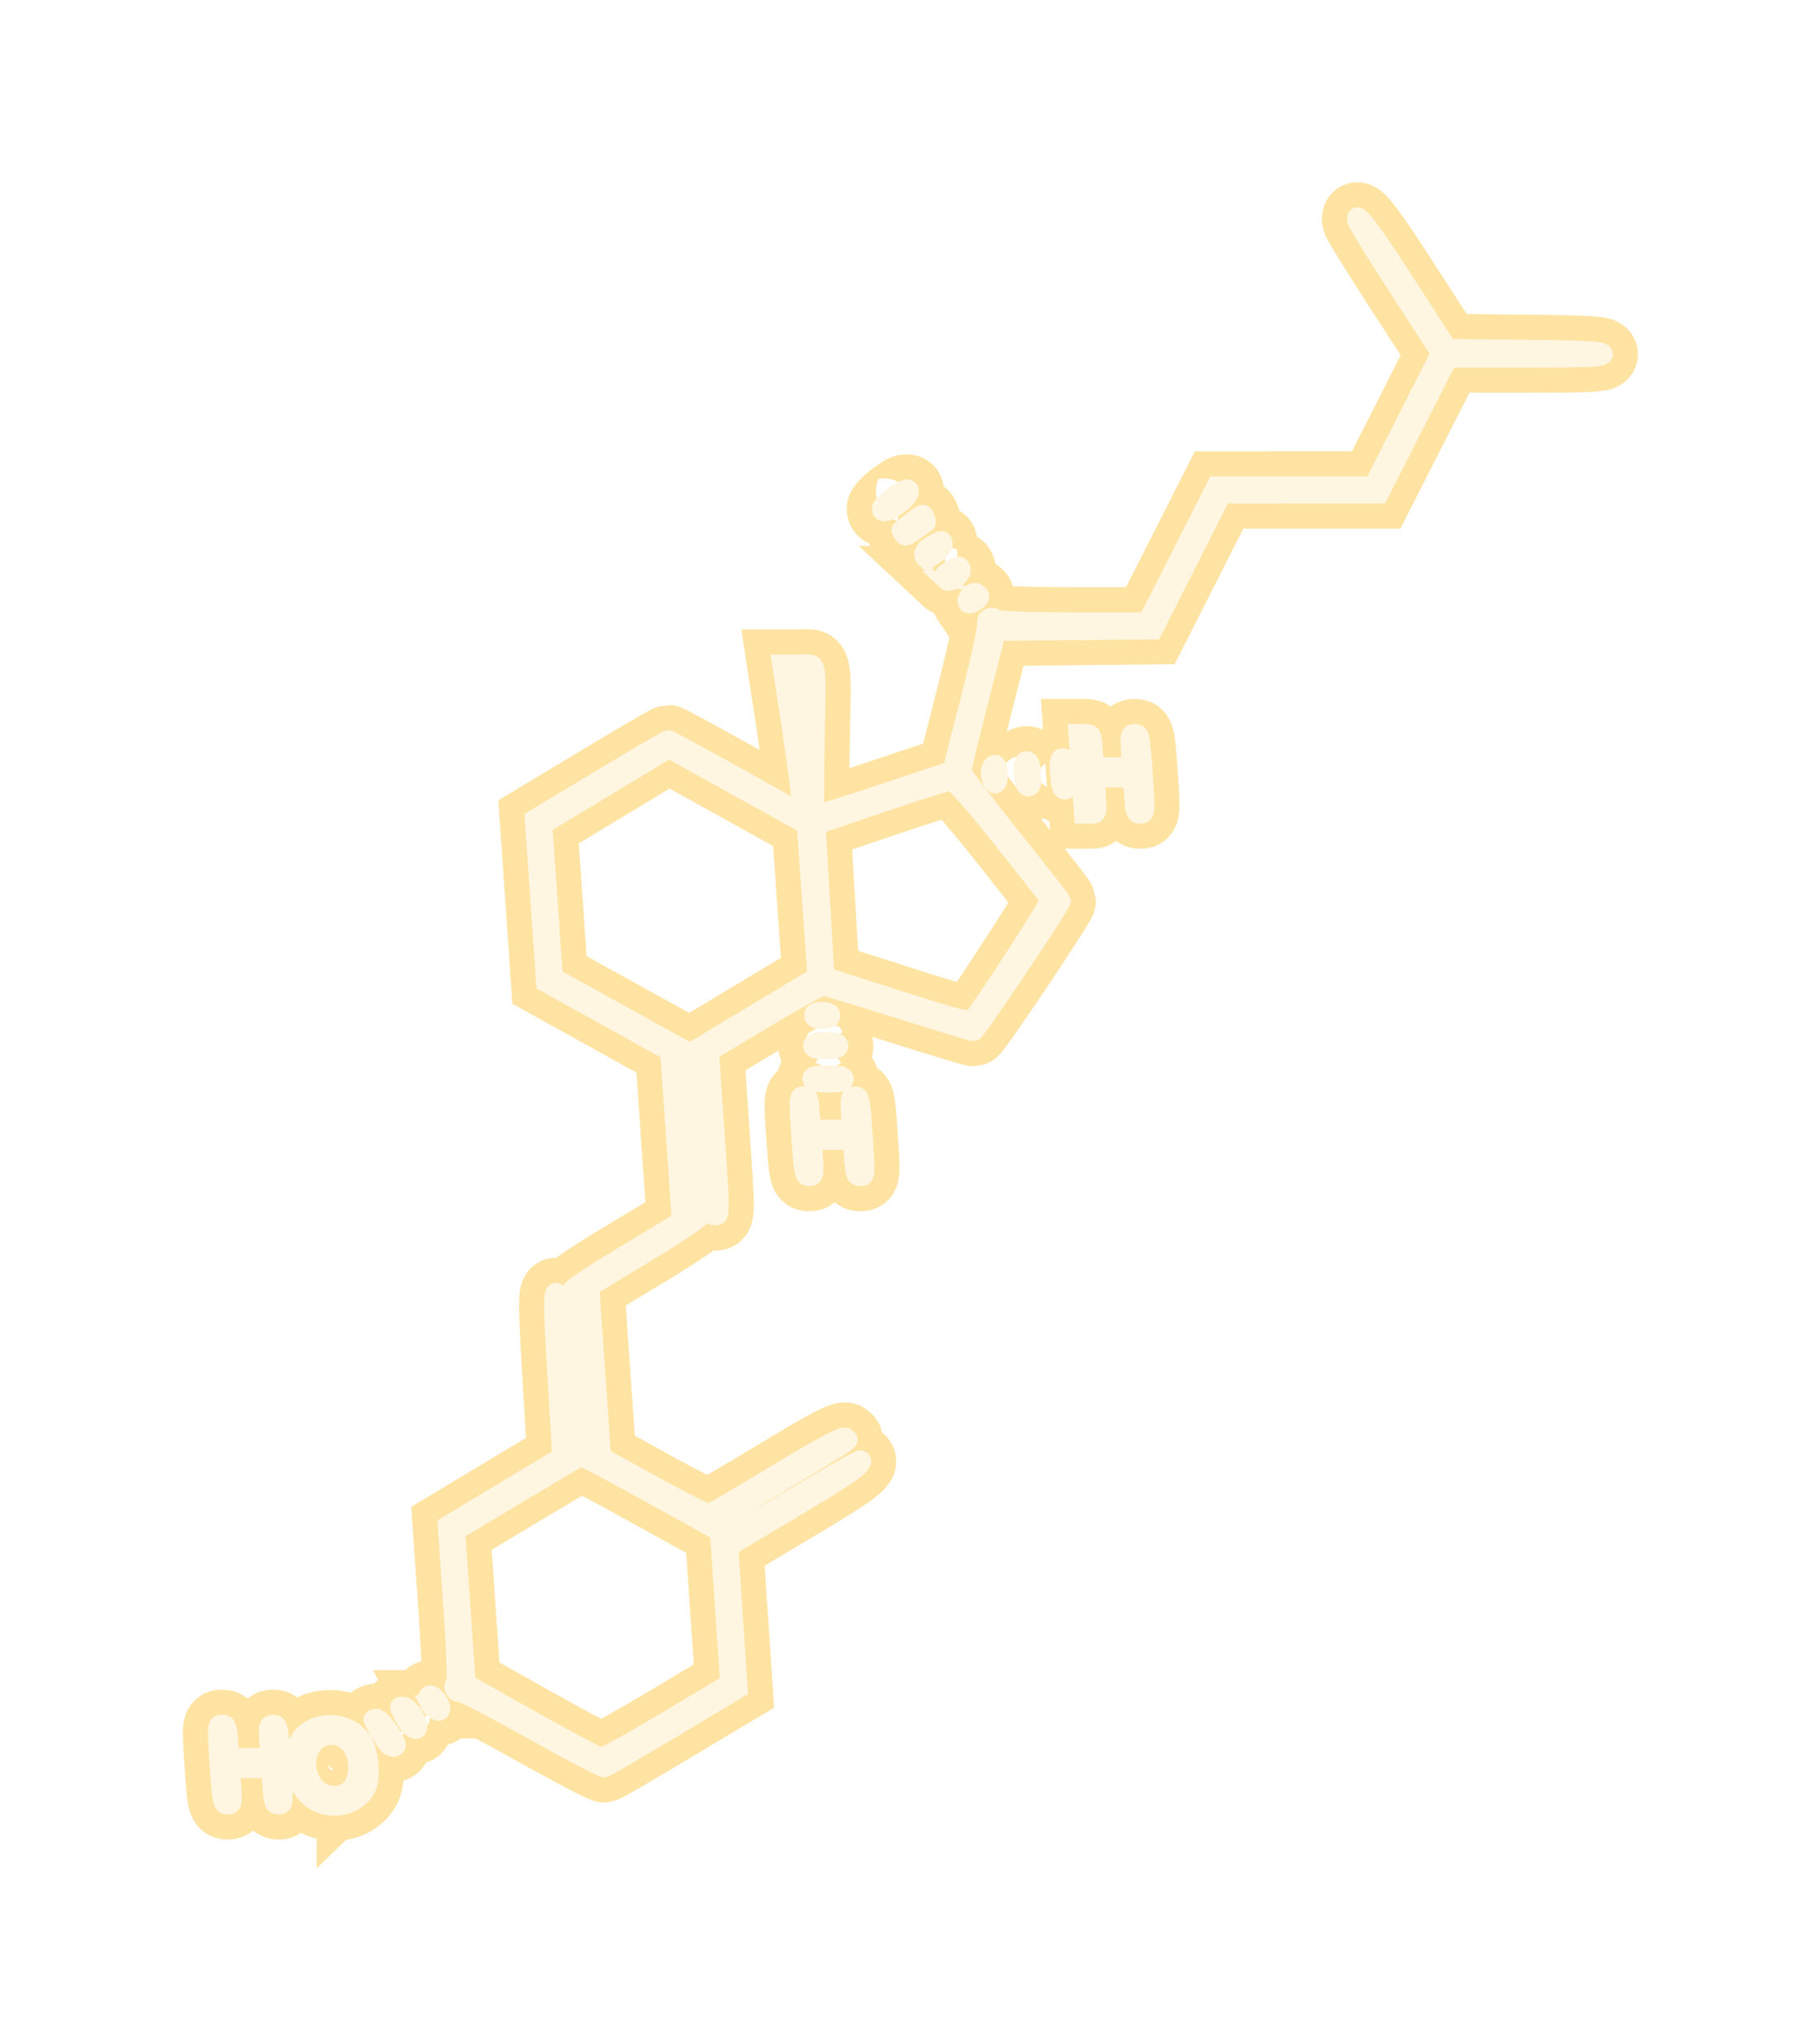<?xml version="1.0" encoding="UTF-8" standalone="no"?>
<!-- Created with Inkscape (http://www.inkscape.org/) -->

<svg
   version="1.1"
   id="svg721"
   width="100.858"
   height="112.83"
   viewBox="0 0 100.858 112.83"
   sodipodi:docname="ExploreVoyager.svg"
   inkscape:export-filename="SRScattering.svg"
   inkscape:export-xdpi="72"
   inkscape:export-ydpi="72"
   inkscape:version="1.2.2 (732a01da63, 2022-12-09)"
   xml:space="preserve"
   xmlns:inkscape="http://www.inkscape.org/namespaces/inkscape"
   xmlns:sodipodi="http://sodipodi.sourceforge.net/DTD/sodipodi-0.dtd"
   xmlns="http://www.w3.org/2000/svg"
   xmlns:svg="http://www.w3.org/2000/svg"><defs
     id="defs725"><filter
       inkscape:collect="always"
       style="color-interpolation-filters:sRGB"
       id="filter6335"
       x="-0.156"
       y="-0.136"
       width="1.312"
       height="1.281"><feGaussianBlur
         inkscape:collect="always"
         stdDeviation="4.205"
         id="feGaussianBlur6337" /></filter></defs><sodipodi:namedview
     id="namedview723"
     pagecolor="#505050"
     bordercolor="#eeeeee"
     borderopacity="1"
     inkscape:showpageshadow="0"
     inkscape:pageopacity="0"
     inkscape:pagecheckerboard="0"
     inkscape:deskcolor="#505050"
     showgrid="false"
     inkscape:zoom="2.5570593"
     inkscape:cx="-92.293519"
     inkscape:cy="431.35488"
     inkscape:current-layer="svg721" /><g
     id="g5779"
     inkscape:label="cholecalciferol"
     transform="translate(200.348,-493.466)"><path
       style="fill:#000000;stroke:#fee3a2;stroke-width:3.78;stroke-dasharray:none;stroke-opacity:1;filter:url(#filter6335)"
       d="m -182.551,593.426 c -1.209,-0.411 -1.851,-2.062 -1.314,-3.384 0.559,-1.38 2.869,-1.434 3.66,-0.086 0.346,0.591 0.462,1.943 0.215,2.499 -0.397,0.891 -1.529,1.321 -2.56,0.971 z m 1.643,-0.907 c 0.323,-0.311 0.458,-1.217 0.269,-1.808 -0.523,-1.633 -2.601,-1.352 -2.687,0.363 -0.074,1.495 1.43,2.394 2.418,1.445 z m -7.324,-1.303 c -0.148,-2.147 -0.139,-2.259 0.179,-2.259 0.294,0 0.342,0.112 0.398,0.92 l 0.064,0.92 h 1.088 1.088 l -0.064,-0.92 c -0.056,-0.809 -0.023,-0.92 0.271,-0.92 0.318,0 0.342,0.112 0.491,2.259 0.148,2.147 0.14,2.259 -0.179,2.259 -0.297,0 -0.342,-0.112 -0.404,-1.004 l -0.069,-1.004 h -1.088 -1.088 l 0.069,1.004 c 0.062,0.892 0.032,1.004 -0.265,1.004 -0.318,0 -0.342,-0.112 -0.491,-2.259 z m 17.355,-1.9 c -2.106,-1.18 -3.912,-2.116 -4.012,-2.079 -0.101,0.036 -0.236,-0.051 -0.301,-0.195 -0.065,-0.143 -0.045,-0.261 0.044,-0.261 0.1,0 0.046,-1.677 -0.142,-4.409 l -0.304,-4.409 3.173,-1.908 3.173,-1.908 -0.27,-4.559 c -0.231,-3.899 -0.234,-4.559 -0.022,-4.559 0.213,0 0.291,0.613 0.547,4.327 l 0.299,4.327 0.5,-0.018 0.5,-0.018 -0.291,-4.22 c -0.242,-3.506 -0.329,-4.205 -0.514,-4.132 -0.123,0.048 -0.273,-0.022 -0.334,-0.157 -0.081,-0.178 0.753,-0.765 3.051,-2.15 l 3.162,-1.905 -0.323,-4.677 -0.323,-4.677 -3.437,-1.908 -3.437,-1.908 -0.314,-4.545 -0.314,-4.545 3.672,-2.207 c 2.02,-1.214 3.72,-2.207 3.778,-2.207 0.059,0 1.732,0.906 3.719,2.013 l 3.612,2.013 0.004,-0.549 c 0.002,-0.302 -0.24,-2.149 -0.539,-4.104 l -0.543,-3.556 h 0.966 c 1.15,0 1.035,-0.547 0.947,4.511 -0.036,2.067 -0.036,3.785 -4.6e-4,3.819 0.036,0.034 1.747,-0.501 3.802,-1.187 l 3.737,-1.248 1.011,-3.969 c 0.556,-2.183 0.968,-4.064 0.915,-4.18 -0.114,-0.252 0.353,-0.478 0.511,-0.247 0.065,0.095 1.796,0.16 4.248,0.16 h 4.138 l 1.909,-3.764 1.909,-3.764 4.353,-9.7e-4 4.353,-9.6e-4 1.857,-3.662 1.857,-3.662 -2.315,-3.575 c -1.273,-1.966 -2.323,-3.669 -2.332,-3.784 -0.059,-0.697 0.669,0.213 2.745,3.434 l 2.344,3.636 4.311,0.045 c 3.678,0.038 4.313,0.081 4.328,0.293 0.015,0.213 -0.595,0.248 -4.294,0.248 h -4.311 l -1.913,3.764 -1.913,3.764 -4.354,9.6e-4 -4.354,9.7e-4 -1.905,3.762 -1.905,3.762 -4.34,0.044 -4.34,0.044 -0.964,3.765 c -0.53,2.071 -0.96,3.857 -0.954,3.969 0.006,0.112 1.247,1.752 2.758,3.644 1.511,1.892 2.75,3.474 2.753,3.517 0.014,0.202 -4.731,7.276 -4.881,7.276 -0.094,0 -1.958,-0.565 -4.141,-1.255 -2.184,-0.69 -4.079,-1.255 -4.211,-1.255 -0.133,0 -1.597,0.809 -3.254,1.799 l -3.012,1.799 0.314,4.56 c 0.306,4.448 0.305,4.56 -0.021,4.56 -0.326,0 -0.342,-0.112 -0.633,-4.309 l -0.298,-4.309 -0.503,-0.018 -0.503,-0.018 0.294,4.25 c 0.266,3.854 0.319,4.246 0.566,4.201 0.15,-0.027 0.308,0.036 0.352,0.14 0.044,0.104 -1.333,1.041 -3.06,2.082 l -3.14,1.893 0.326,4.694 0.326,4.695 2.876,1.59 c 1.582,0.874 2.96,1.566 3.063,1.538 0.103,-0.028 1.809,-1.032 3.793,-2.229 2.734,-1.651 3.655,-2.13 3.808,-1.981 0.244,0.238 0.597,-0.008 -3.722,2.593 -2.424,1.46 -3.358,2.106 -3.154,2.182 0.159,0.059 0.299,0.248 0.311,0.418 0.017,0.247 0.763,-0.136 3.651,-1.871 1.996,-1.2 3.672,-2.141 3.725,-2.092 0.279,0.261 -0.367,0.737 -3.676,2.71 l -3.627,2.163 0.262,3.932 0.262,3.932 -3.634,2.175 c -1.998,1.196 -3.716,2.193 -3.816,2.214 -0.101,0.021 -1.906,-0.926 -4.012,-2.106 z m 7.509,-0.568 3.432,-2.05 -0.286,-4.183 -0.286,-4.183 -3.78,-2.092 c -2.079,-1.15 -3.821,-2.078 -3.871,-2.062 -0.05,0.017 -1.625,0.949 -3.5,2.073 l -3.408,2.043 0.291,4.208 0.291,4.208 3.612,2.027 c 1.987,1.115 3.716,2.035 3.844,2.044 0.127,0.01 1.776,-0.905 3.663,-2.033 z m 7.97,-45.386 -0.295,-4.186 -3.794,-2.105 -3.794,-2.105 -3.479,2.101 -3.479,2.101 0.291,4.21 0.291,4.21 3.771,2.084 3.771,2.084 3.506,-2.104 3.506,-2.104 z m 11.25,3.122 c 1.099,-1.687 1.971,-3.121 1.938,-3.188 -0.033,-0.067 -1.208,-1.567 -2.611,-3.333 -1.472,-1.854 -2.663,-3.211 -2.815,-3.209 -0.145,0.002 -1.883,0.552 -3.861,1.224 l -3.597,1.221 0.244,4.172 0.244,4.172 3.981,1.271 c 3.644,1.163 4.002,1.248 4.231,1.004 0.137,-0.147 1.149,-1.647 2.247,-3.333 z m -34.749,43.603 c -0.213,-0.246 -0.796,-1.239 -0.805,-1.372 -0.003,-0.051 0.099,-0.092 0.228,-0.092 0.256,0 1.214,1.344 1.102,1.547 -0.103,0.187 -0.32,0.153 -0.524,-0.083 z m 0.982,-1.386 c -0.391,-0.715 -0.395,-0.747 -0.102,-0.747 0.269,0 0.821,0.705 0.847,1.082 0.032,0.468 -0.417,0.266 -0.745,-0.334 z m 1.367,-0.825 c -0.159,-0.303 -0.169,-0.443 -0.038,-0.528 0.194,-0.125 0.663,0.367 0.687,0.721 0.026,0.374 -0.422,0.241 -0.65,-0.193 z m 20.551,-31.464 c -0.148,-2.147 -0.139,-2.259 0.179,-2.259 0.294,0 0.342,0.112 0.398,0.92 l 0.064,0.92 h 1.088 1.088 l -0.064,-0.92 c -0.056,-0.809 -0.023,-0.92 0.271,-0.92 0.318,0 0.342,0.112 0.491,2.259 0.148,2.147 0.139,2.259 -0.179,2.259 -0.297,0 -0.342,-0.112 -0.404,-1.004 l -0.069,-1.004 h -1.088 -1.088 l 0.069,1.004 c 0.062,0.892 0.032,1.004 -0.265,1.004 -0.318,0 -0.342,-0.112 -0.491,-2.259 z m 0.617,-3.179 c -0.013,-0.193 0.196,-0.251 0.903,-0.251 0.707,0 0.924,0.058 0.938,0.251 0.013,0.193 -0.196,0.251 -0.903,0.251 -0.707,0 -0.924,-0.058 -0.938,-0.251 z m 0.04,-1.841 c -0.013,-0.186 0.178,-0.251 0.736,-0.251 0.558,0 0.757,0.065 0.77,0.251 0.013,0.186 -0.178,0.251 -0.736,0.251 -0.558,0 -0.757,-0.065 -0.77,-0.251 z m 0.052,-1.673 c -0.012,-0.167 0.15,-0.251 0.485,-0.251 0.335,0 0.508,0.084 0.519,0.251 0.011,0.167 -0.15,0.251 -0.485,0.251 -0.335,0 -0.508,-0.084 -0.519,-0.251 z m 14.805,-13.386 -0.156,-2.259 h 0.418 c 0.396,0 0.422,0.05 0.482,0.92 l 0.064,0.92 h 1.004 1.004 l -0.064,-0.92 c -0.056,-0.809 -0.023,-0.92 0.271,-0.92 0.318,0 0.342,0.112 0.491,2.259 0.148,2.147 0.139,2.259 -0.179,2.259 -0.297,0 -0.342,-0.112 -0.404,-1.004 l -0.069,-1.004 h -1.004 -1.004 l 0.069,1.004 c 0.066,0.959 0.051,1.004 -0.349,1.004 h -0.418 z m -1.171,0 c -0.049,-0.707 -0.005,-0.92 0.187,-0.92 0.193,0 0.266,0.214 0.315,0.92 0.049,0.706 0.005,0.92 -0.187,0.92 -0.193,0 -0.266,-0.214 -0.315,-0.92 z m -2.008,0 c -0.038,-0.558 0.013,-0.753 0.199,-0.753 0.186,0 0.264,0.195 0.303,0.753 0.038,0.558 -0.013,0.753 -0.199,0.753 -0.186,0 -0.264,-0.195 -0.303,-0.753 z m -1.753,0.344 c -0.157,-0.347 -0.071,-0.807 0.167,-0.888 0.138,-0.047 0.218,0.125 0.246,0.53 0.041,0.599 -0.207,0.814 -0.413,0.358 z m -1.34,-9.818 c -0.162,-0.236 0.295,-0.722 0.542,-0.576 0.278,0.165 0.248,0.321 -0.105,0.552 -0.219,0.143 -0.35,0.15 -0.436,0.024 z m -1.219,-1.263 c -0.209,-0.195 -0.145,-0.311 0.331,-0.604 0.4,-0.246 0.48,-0.252 0.576,-0.041 0.064,0.141 -0.036,0.354 -0.236,0.501 -0.386,0.284 -0.496,0.308 -0.671,0.144 z m -1.09,-1.176 c -0.238,-0.222 -0.124,-0.491 0.326,-0.768 0.567,-0.349 0.661,-0.356 0.682,-0.048 0.019,0.279 -0.84,0.973 -1.008,0.815 z m -1.298,-1.401 c -0.068,-0.098 -0.098,-0.198 -0.067,-0.222 1.246,-0.982 1.241,-0.979 1.368,-0.698 0.069,0.152 0.099,0.298 0.066,0.324 -0.389,0.308 -1.084,0.775 -1.154,0.775 -0.049,0 -0.145,-0.08 -0.212,-0.178 z m -1.172,-1.369 c -0.012,-0.228 1.113,-1.129 1.409,-1.129 0.393,0 0.184,0.478 -0.392,0.898 -0.66,0.481 -1,0.558 -1.017,0.232 z"
       id="path5751" /><path
       style="fill:#fff6e2;fill-opacity:1;stroke:#fff6e2;stroke-width:1;stroke-opacity:1"
       d="m -182.551,593.426 c -1.209,-0.411 -1.851,-2.062 -1.314,-3.384 0.559,-1.38 2.869,-1.434 3.66,-0.086 0.346,0.591 0.462,1.943 0.215,2.499 -0.397,0.891 -1.529,1.321 -2.56,0.971 z m 1.643,-0.907 c 0.323,-0.311 0.458,-1.217 0.269,-1.808 -0.523,-1.633 -2.601,-1.352 -2.687,0.363 -0.074,1.495 1.43,2.394 2.418,1.445 z m -7.324,-1.303 c -0.148,-2.147 -0.139,-2.259 0.179,-2.259 0.294,0 0.342,0.112 0.398,0.92 l 0.064,0.92 h 1.088 1.088 l -0.064,-0.92 c -0.056,-0.809 -0.023,-0.92 0.271,-0.92 0.318,0 0.342,0.112 0.491,2.259 0.148,2.147 0.14,2.259 -0.179,2.259 -0.297,0 -0.342,-0.112 -0.404,-1.004 l -0.069,-1.004 h -1.088 -1.088 l 0.069,1.004 c 0.062,0.892 0.032,1.004 -0.265,1.004 -0.318,0 -0.342,-0.112 -0.491,-2.259 z m 17.355,-1.9 c -2.106,-1.18 -3.912,-2.116 -4.012,-2.079 -0.101,0.036 -0.236,-0.051 -0.301,-0.195 -0.065,-0.143 -0.045,-0.261 0.044,-0.261 0.1,0 0.046,-1.677 -0.142,-4.409 l -0.304,-4.409 3.173,-1.908 3.173,-1.908 -0.27,-4.559 c -0.231,-3.899 -0.234,-4.559 -0.022,-4.559 0.213,0 0.291,0.613 0.547,4.327 l 0.299,4.327 0.5,-0.018 0.5,-0.018 -0.291,-4.22 c -0.242,-3.506 -0.329,-4.205 -0.514,-4.132 -0.123,0.048 -0.273,-0.022 -0.334,-0.157 -0.081,-0.178 0.753,-0.765 3.051,-2.15 l 3.162,-1.905 -0.323,-4.677 -0.323,-4.677 -3.437,-1.908 -3.437,-1.908 -0.314,-4.545 -0.314,-4.545 3.672,-2.207 c 2.02,-1.214 3.72,-2.207 3.778,-2.207 0.059,0 1.732,0.906 3.719,2.013 l 3.612,2.013 0.004,-0.549 c 0.002,-0.302 -0.24,-2.149 -0.539,-4.104 l -0.543,-3.556 h 0.966 c 1.15,0 1.035,-0.547 0.947,4.511 -0.036,2.067 -0.036,3.785 -4.6e-4,3.819 0.036,0.034 1.747,-0.501 3.802,-1.187 l 3.737,-1.248 1.011,-3.969 c 0.556,-2.183 0.968,-4.064 0.915,-4.18 -0.114,-0.252 0.353,-0.478 0.511,-0.247 0.065,0.095 1.796,0.16 4.248,0.16 h 4.138 l 1.909,-3.764 1.909,-3.764 4.353,-9.7e-4 4.353,-9.6e-4 1.857,-3.662 1.857,-3.662 -2.315,-3.575 c -1.273,-1.966 -2.323,-3.669 -2.332,-3.784 -0.059,-0.697 0.669,0.213 2.745,3.434 l 2.344,3.636 4.311,0.045 c 3.678,0.038 4.313,0.081 4.328,0.293 0.015,0.213 -0.595,0.248 -4.294,0.248 h -4.311 l -1.913,3.764 -1.913,3.764 -4.354,9.6e-4 -4.354,9.7e-4 -1.905,3.762 -1.905,3.762 -4.34,0.044 -4.34,0.044 -0.964,3.765 c -0.53,2.071 -0.96,3.857 -0.954,3.969 0.006,0.112 1.247,1.752 2.758,3.644 1.511,1.892 2.75,3.474 2.753,3.517 0.014,0.202 -4.731,7.276 -4.881,7.276 -0.094,0 -1.958,-0.565 -4.141,-1.255 -2.184,-0.69 -4.079,-1.255 -4.211,-1.255 -0.133,0 -1.597,0.809 -3.254,1.799 l -3.012,1.799 0.314,4.56 c 0.306,4.448 0.305,4.56 -0.021,4.56 -0.326,0 -0.342,-0.112 -0.633,-4.309 l -0.298,-4.309 -0.503,-0.018 -0.503,-0.018 0.294,4.25 c 0.266,3.854 0.319,4.246 0.566,4.201 0.15,-0.027 0.308,0.036 0.352,0.14 0.044,0.104 -1.333,1.041 -3.06,2.082 l -3.14,1.893 0.326,4.694 0.326,4.695 2.876,1.59 c 1.582,0.874 2.96,1.566 3.063,1.538 0.103,-0.028 1.809,-1.032 3.793,-2.229 2.734,-1.651 3.655,-2.13 3.808,-1.981 0.244,0.238 0.597,-0.008 -3.722,2.593 -2.424,1.46 -3.358,2.106 -3.154,2.182 0.159,0.059 0.299,0.248 0.311,0.418 0.017,0.247 0.763,-0.136 3.651,-1.871 1.996,-1.2 3.672,-2.141 3.725,-2.092 0.279,0.261 -0.367,0.737 -3.676,2.71 l -3.627,2.163 0.262,3.932 0.262,3.932 -3.634,2.175 c -1.998,1.196 -3.716,2.193 -3.816,2.214 -0.101,0.021 -1.906,-0.926 -4.012,-2.106 z m 7.509,-0.568 3.432,-2.05 -0.286,-4.183 -0.286,-4.183 -3.78,-2.092 c -2.079,-1.15 -3.821,-2.078 -3.871,-2.062 -0.05,0.017 -1.625,0.949 -3.5,2.073 l -3.408,2.043 0.291,4.208 0.291,4.208 3.612,2.027 c 1.987,1.115 3.716,2.035 3.844,2.044 0.127,0.01 1.776,-0.905 3.663,-2.033 z m 7.97,-45.386 -0.295,-4.186 -3.794,-2.105 -3.794,-2.105 -3.479,2.101 -3.479,2.101 0.291,4.21 0.291,4.21 3.771,2.084 3.771,2.084 3.506,-2.104 3.506,-2.104 z m 11.25,3.122 c 1.099,-1.687 1.971,-3.121 1.938,-3.188 -0.033,-0.067 -1.208,-1.567 -2.611,-3.333 -1.472,-1.854 -2.663,-3.211 -2.815,-3.209 -0.145,0.002 -1.883,0.552 -3.861,1.224 l -3.597,1.221 0.244,4.172 0.244,4.172 3.981,1.271 c 3.644,1.163 4.002,1.248 4.231,1.004 0.137,-0.147 1.149,-1.647 2.247,-3.333 z m -34.749,43.603 c -0.213,-0.246 -0.796,-1.239 -0.805,-1.372 -0.003,-0.051 0.099,-0.092 0.228,-0.092 0.256,0 1.214,1.344 1.102,1.547 -0.103,0.187 -0.32,0.153 -0.524,-0.083 z m 0.982,-1.386 c -0.391,-0.715 -0.395,-0.747 -0.102,-0.747 0.269,0 0.821,0.705 0.847,1.082 0.032,0.468 -0.417,0.266 -0.745,-0.334 z m 1.367,-0.825 c -0.159,-0.303 -0.169,-0.443 -0.038,-0.528 0.194,-0.125 0.663,0.367 0.687,0.721 0.026,0.374 -0.422,0.241 -0.65,-0.193 z m 20.551,-31.464 c -0.148,-2.147 -0.139,-2.259 0.179,-2.259 0.294,0 0.342,0.112 0.398,0.92 l 0.064,0.92 h 1.088 1.088 l -0.064,-0.92 c -0.056,-0.809 -0.023,-0.92 0.271,-0.92 0.318,0 0.342,0.112 0.491,2.259 0.148,2.147 0.139,2.259 -0.179,2.259 -0.297,0 -0.342,-0.112 -0.404,-1.004 l -0.069,-1.004 h -1.088 -1.088 l 0.069,1.004 c 0.062,0.892 0.032,1.004 -0.265,1.004 -0.318,0 -0.342,-0.112 -0.491,-2.259 z m 0.617,-3.179 c -0.013,-0.193 0.196,-0.251 0.903,-0.251 0.707,0 0.924,0.058 0.938,0.251 0.013,0.193 -0.196,0.251 -0.903,0.251 -0.707,0 -0.924,-0.058 -0.938,-0.251 z m 0.04,-1.841 c -0.013,-0.186 0.178,-0.251 0.736,-0.251 0.558,0 0.757,0.065 0.77,0.251 0.013,0.186 -0.178,0.251 -0.736,0.251 -0.558,0 -0.757,-0.065 -0.77,-0.251 z m 0.052,-1.673 c -0.012,-0.167 0.15,-0.251 0.485,-0.251 0.335,0 0.508,0.084 0.519,0.251 0.011,0.167 -0.15,0.251 -0.485,0.251 -0.335,0 -0.508,-0.084 -0.519,-0.251 z m 14.805,-13.386 -0.156,-2.259 h 0.418 c 0.396,0 0.422,0.05 0.482,0.92 l 0.064,0.92 h 1.004 1.004 l -0.064,-0.92 c -0.056,-0.809 -0.023,-0.92 0.271,-0.92 0.318,0 0.342,0.112 0.491,2.259 0.148,2.147 0.139,2.259 -0.179,2.259 -0.297,0 -0.342,-0.112 -0.404,-1.004 l -0.069,-1.004 h -1.004 -1.004 l 0.069,1.004 c 0.066,0.959 0.051,1.004 -0.349,1.004 h -0.418 z m -1.171,0 c -0.049,-0.707 -0.005,-0.92 0.187,-0.92 0.193,0 0.266,0.214 0.315,0.92 0.049,0.706 0.005,0.92 -0.187,0.92 -0.193,0 -0.266,-0.214 -0.315,-0.92 z m -2.008,0 c -0.038,-0.558 0.013,-0.753 0.199,-0.753 0.186,0 0.264,0.195 0.303,0.753 0.038,0.558 -0.013,0.753 -0.199,0.753 -0.186,0 -0.264,-0.195 -0.303,-0.753 z m -1.753,0.344 c -0.157,-0.347 -0.071,-0.807 0.167,-0.888 0.138,-0.047 0.218,0.125 0.246,0.53 0.041,0.599 -0.207,0.814 -0.413,0.358 z m -1.34,-9.818 c -0.162,-0.236 0.295,-0.722 0.542,-0.576 0.278,0.165 0.248,0.321 -0.105,0.552 -0.219,0.143 -0.35,0.15 -0.436,0.024 z m -1.219,-1.263 c -0.209,-0.195 -0.145,-0.311 0.331,-0.604 0.4,-0.246 0.48,-0.252 0.576,-0.041 0.064,0.141 -0.036,0.354 -0.236,0.501 -0.386,0.284 -0.496,0.308 -0.671,0.144 z m -1.09,-1.176 c -0.238,-0.222 -0.124,-0.491 0.326,-0.768 0.567,-0.349 0.661,-0.356 0.682,-0.048 0.019,0.279 -0.84,0.973 -1.008,0.815 z m -1.298,-1.401 c -0.068,-0.098 -0.098,-0.198 -0.067,-0.222 1.246,-0.982 1.241,-0.979 1.368,-0.698 0.069,0.152 0.099,0.298 0.066,0.324 -0.389,0.308 -1.084,0.775 -1.154,0.775 -0.049,0 -0.145,-0.08 -0.212,-0.178 z m -1.172,-1.369 c -0.012,-0.228 1.113,-1.129 1.409,-1.129 0.393,0 0.184,0.478 -0.392,0.898 -0.66,0.481 -1,0.558 -1.017,0.232 z"
       id="path5775" /></g></svg>
